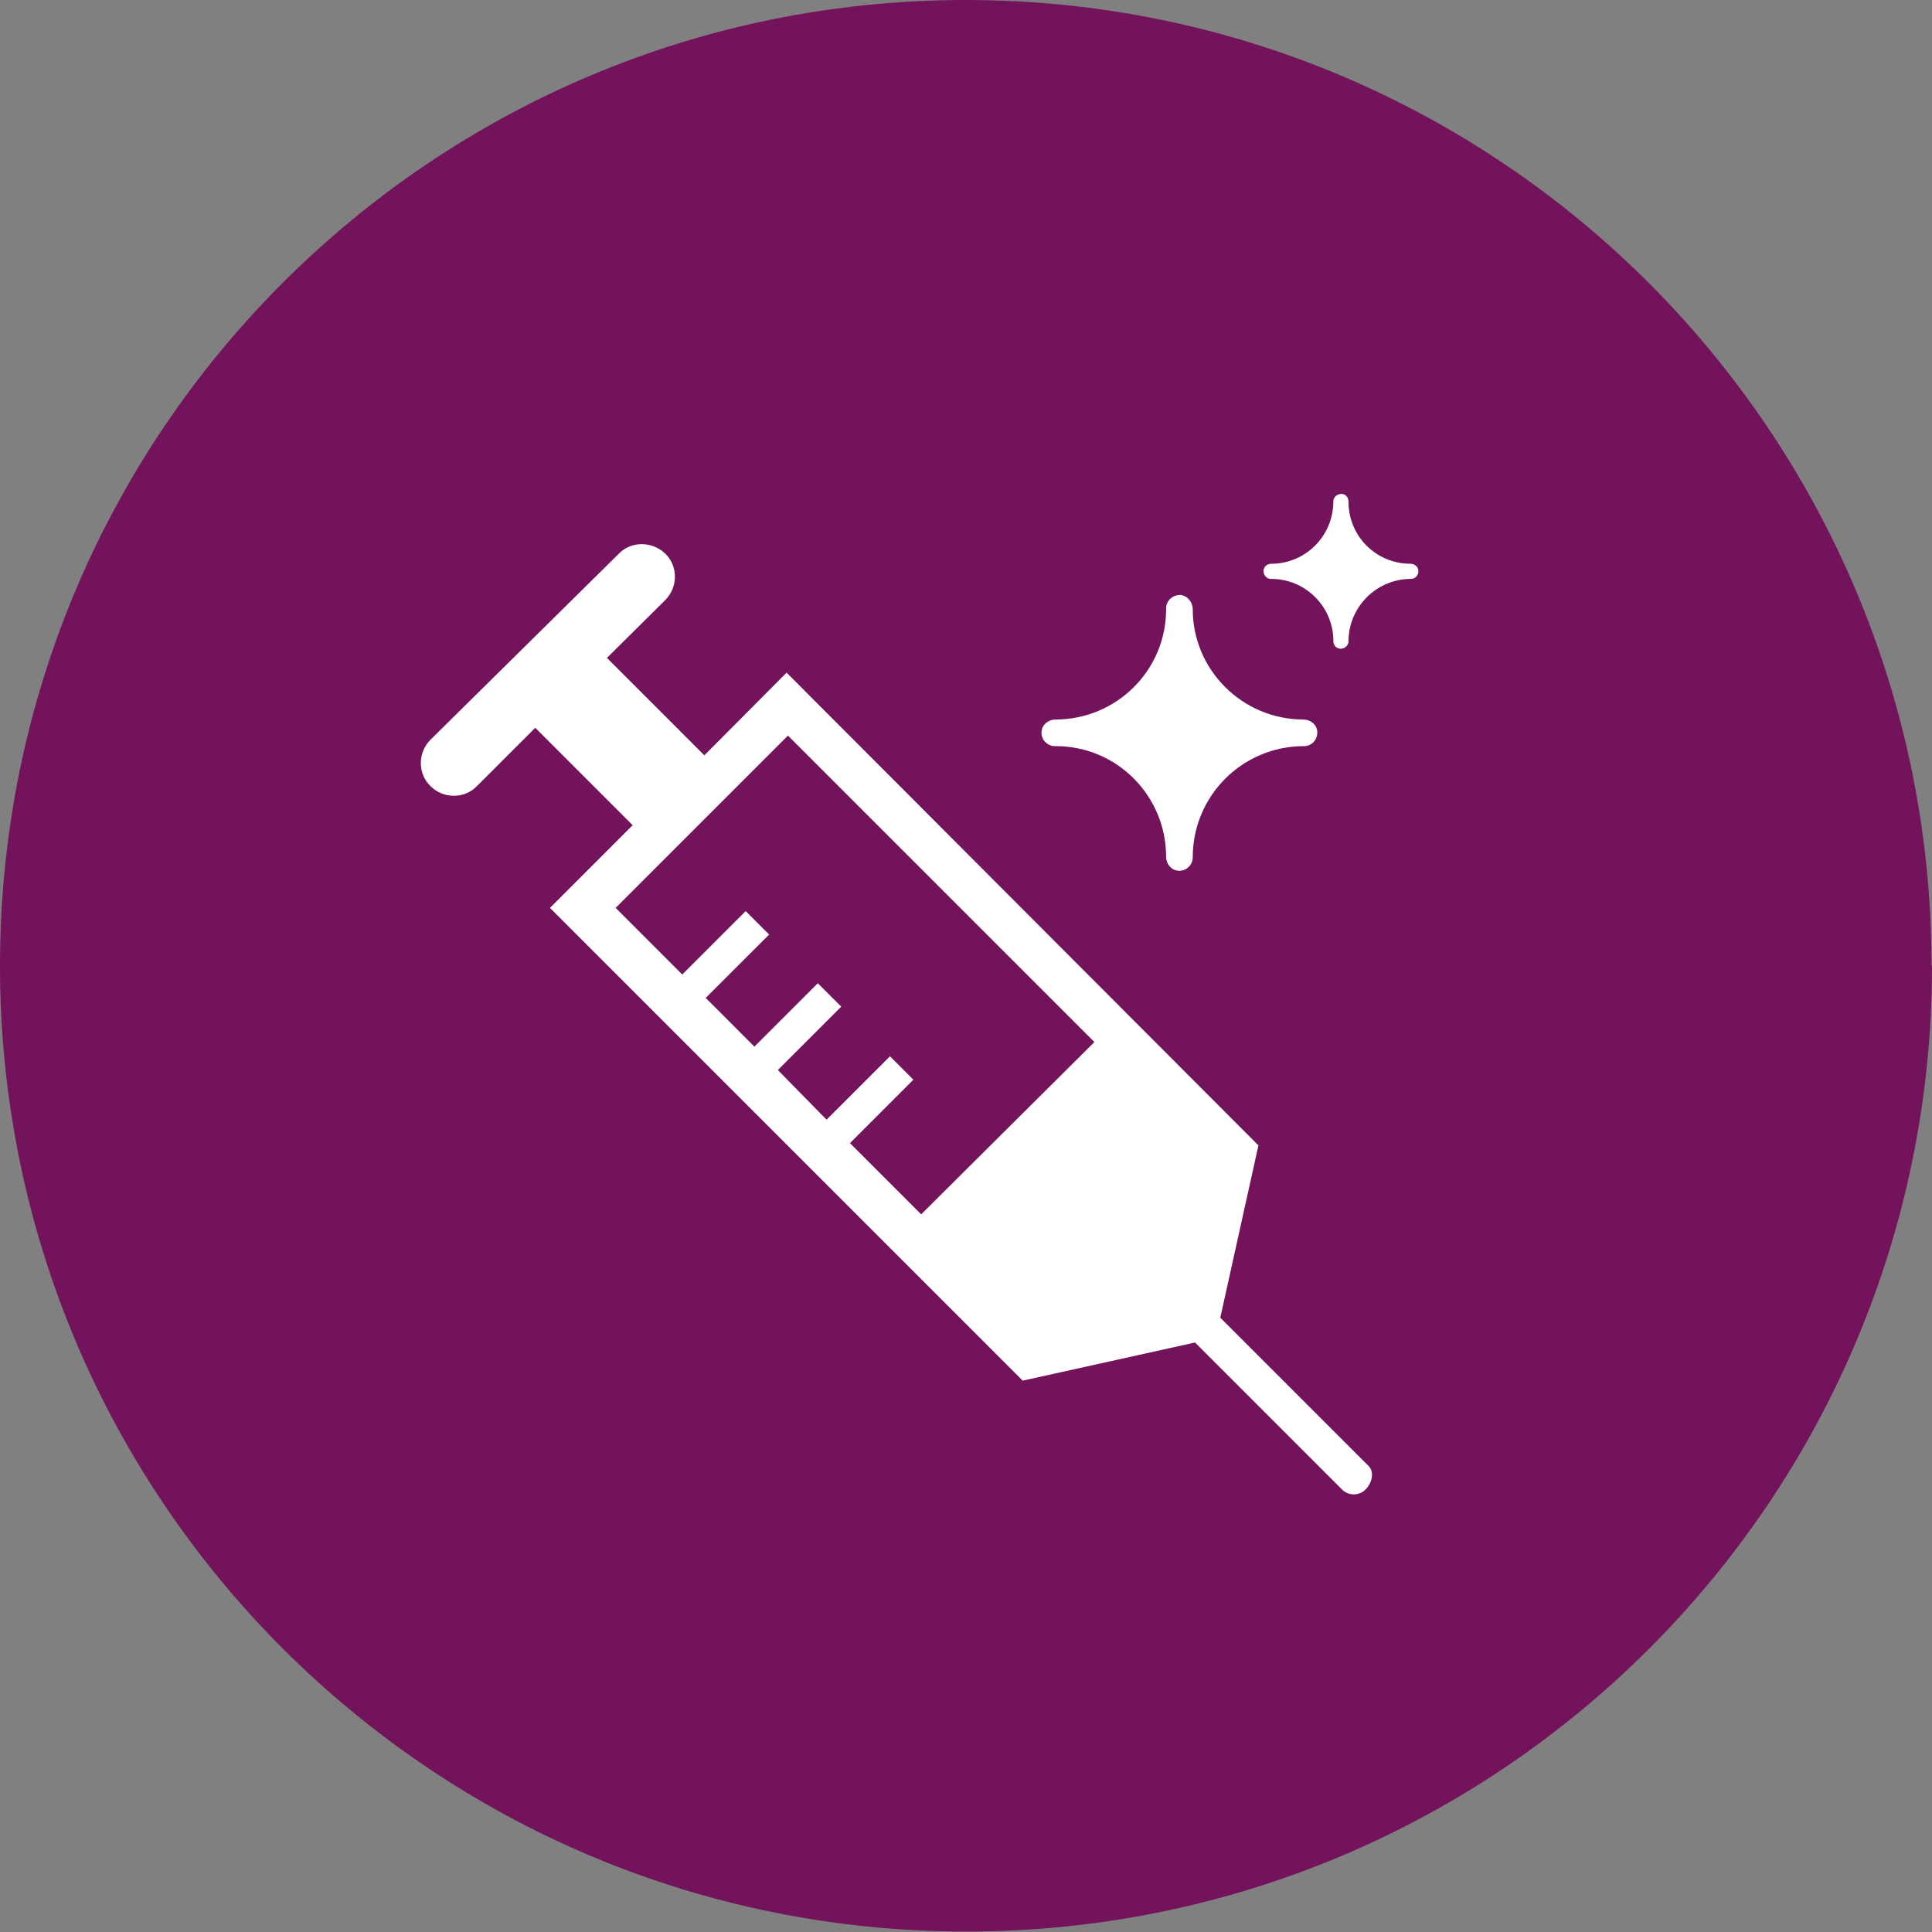 <svg width="50" height="50" viewBox="0 0 50 50" fill="none" xmlns="http://www.w3.org/2000/svg">
<rect x="0" y="0" width="50" height="50" fill="#808080" stroke="none"/>
<g clip-path="url(#clip0_2204_1074)">
<path d="M50 24.994C50 38.799 38.811 49.988 25.006 49.988C11.201 49.988 0 38.811 0 24.994C0 11.177 11.189 0 24.994 0C38.799 0 49.988 11.189 49.988 24.994" fill="#72135B"/>
<path d="M23.864 31.451L21.997 29.584L23.638 27.943L23.032 27.337L21.391 28.977L20.131 27.693L21.771 26.052L21.165 25.446L19.524 27.087L18.264 25.826L19.905 24.186L19.298 23.579L17.657 25.22L15.933 23.496L20.392 19.037L28.323 26.968L23.84 31.427L23.864 31.451ZM35.386 37.907L31.581 34.102L32.568 29.643L20.357 17.408L18.228 19.548L15.707 17.027L17.217 15.529C17.55 15.196 17.55 14.649 17.217 14.328C16.884 14.007 16.337 13.995 16.017 14.328L11.141 19.144C10.808 19.477 10.808 20.024 11.141 20.345C11.474 20.678 12.021 20.678 12.342 20.345L13.852 18.835L16.373 21.356L14.233 23.496L26.468 35.731L30.927 34.744L34.732 38.549C34.899 38.716 35.172 38.716 35.339 38.549C35.505 38.383 35.588 38.086 35.398 37.919" fill="white"/>
<path d="M33.734 18.621C32.153 18.621 30.868 17.337 30.868 15.767C30.868 15.589 30.738 15.422 30.559 15.398C30.357 15.386 30.179 15.541 30.179 15.743V15.767C30.179 17.348 28.895 18.621 27.313 18.621C27.135 18.621 26.968 18.752 26.956 18.93C26.933 19.132 27.099 19.31 27.301 19.31H27.325C28.906 19.31 30.179 20.595 30.179 22.176C30.179 22.354 30.309 22.521 30.488 22.533C30.69 22.556 30.868 22.39 30.868 22.188C30.868 20.595 32.153 19.31 33.746 19.31C33.948 19.31 34.103 19.144 34.091 18.93C34.079 18.752 33.912 18.621 33.734 18.621Z" fill="white"/>
<path d="M36.504 14.59C35.612 14.59 34.899 13.876 34.899 12.985C34.899 12.878 34.828 12.783 34.721 12.783C34.602 12.783 34.507 12.866 34.507 12.973C34.507 13.876 33.781 14.59 32.901 14.59C32.794 14.59 32.711 14.661 32.699 14.768C32.699 14.887 32.782 14.982 32.889 14.982H32.901C33.793 14.982 34.507 15.708 34.507 16.587C34.507 16.695 34.578 16.778 34.685 16.79C34.804 16.79 34.899 16.706 34.899 16.599C34.899 15.708 35.624 14.982 36.516 14.982C36.623 14.982 36.718 14.887 36.706 14.768C36.706 14.673 36.611 14.59 36.504 14.59Z" fill="white"/>
</g>
<defs>
<clipPath id="clip0_2204_1074">
<rect width="50" height="50" fill="white"/>
</clipPath>
</defs>
</svg>
